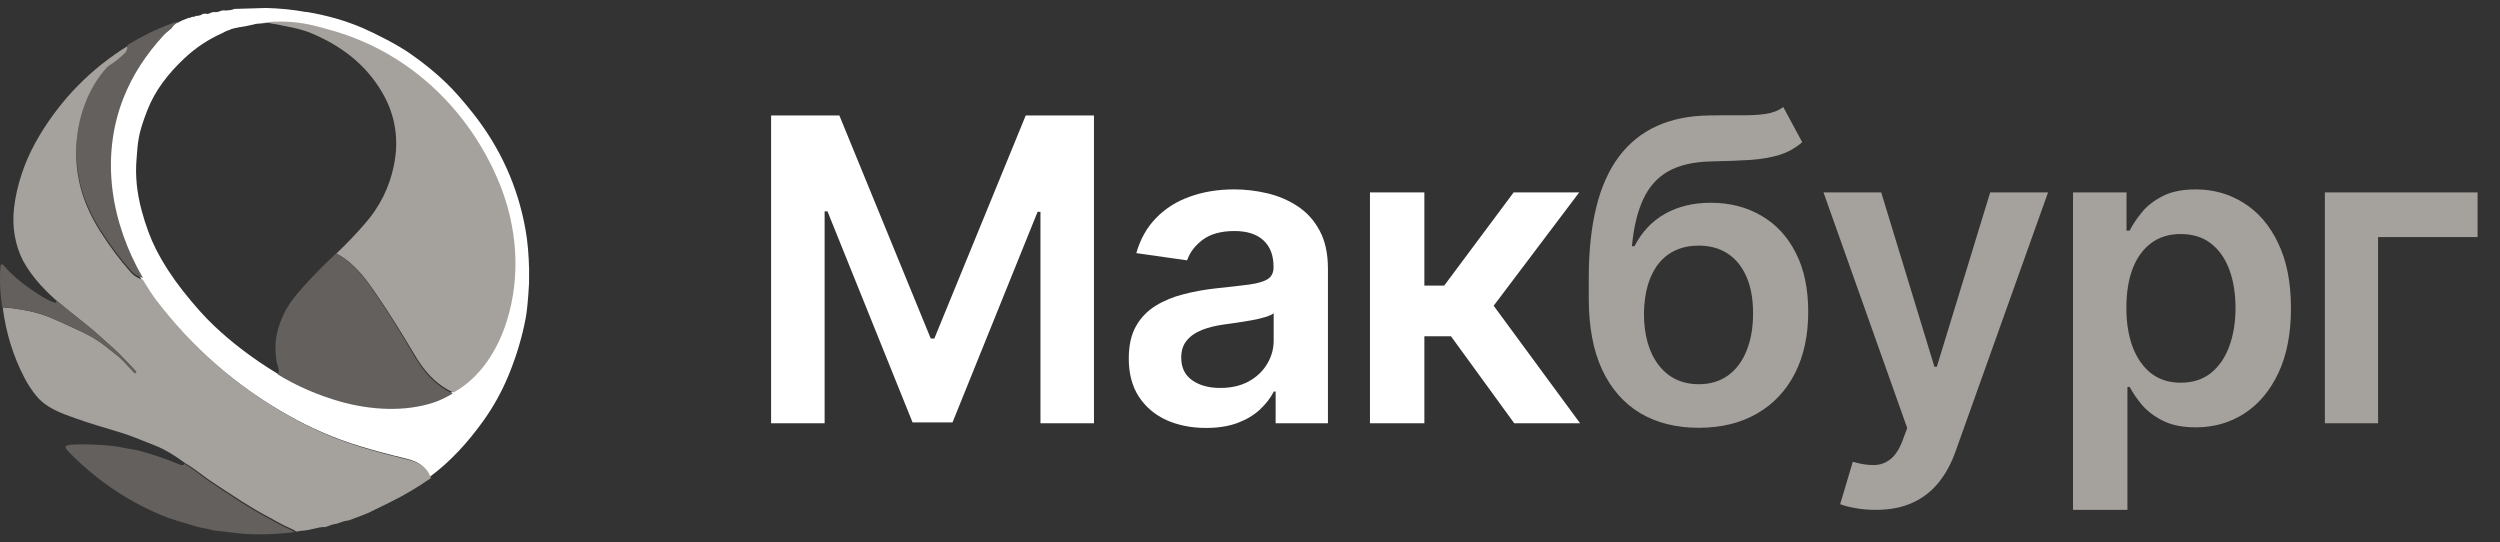 <svg width="189" height="41" viewBox="0 0 189 41" fill="none" xmlns="http://www.w3.org/2000/svg"><rect x="0" y="0" width="189" height="41" fill="#333333" stroke="none"/><path d="M20.108 0.603C21.119 0.627 22.117 0.726 23.101 0.902L23.219 0.909C24.733 1.162 26.135 1.566 27.425 2.119C27.902 2.324 28.516 2.623 29.268 3.017C29.942 3.37 30.53 3.721 31.031 4.068C32.053 4.776 32.971 5.526 33.784 6.319C34.34 6.86 34.975 7.579 35.691 8.477C37.808 11.129 39.156 14.1 39.734 17.39C39.887 18.257 39.975 19.252 40 20.378L39.996 21.424C39.925 22.66 39.841 23.529 39.747 24.029C39.463 25.537 39.015 27.019 38.404 28.475C37.909 29.655 37.292 30.762 36.554 31.796C35.401 33.412 34.055 34.903 32.466 36.067C32.143 35.087 31.359 34.823 30.494 34.617C29.316 34.336 28.214 34.038 27.189 33.725C25.352 33.164 23.574 32.402 21.854 31.439C17.788 29.159 14.363 26.174 11.579 22.484C11.397 22.243 11.095 21.779 10.675 21.091C8.273 16.963 7.411 11.998 9.204 7.456C9.868 5.774 10.887 4.191 12.259 2.707C12.361 2.597 12.54 2.44 12.796 2.238C12.835 2.208 12.867 2.171 12.893 2.128C13.023 1.916 13.218 1.771 13.477 1.693L13.783 1.54L14.262 1.353L14.355 1.343C14.355 1.343 14.478 1.322 14.46 1.294L14.634 1.261C14.73 1.273 14.775 1.252 14.768 1.199C14.776 1.201 14.784 1.202 14.792 1.203C14.975 1.208 15.142 1.169 15.294 1.085C15.277 1.075 15.287 1.064 15.325 1.053L15.526 1.029C15.653 1.076 15.801 1.051 15.968 0.953L16.034 0.93L16.197 0.913C16.369 0.928 16.53 0.9 16.678 0.828C16.806 0.783 16.938 0.773 17.073 0.798C17.108 0.802 17.142 0.798 17.176 0.787C17.186 0.784 17.196 0.782 17.207 0.779C17.394 0.778 17.569 0.741 17.733 0.67L17.78 0.673L20.108 0.603ZM19.738 1.77L19.37 1.802C19.313 1.808 19.268 1.82 19.237 1.837L18.443 2.007C18.429 2.006 18.415 2.004 18.401 2.002C18.37 2.004 18.341 2.011 18.316 2.024L18.129 2.055C18.057 2.051 17.995 2.064 17.945 2.094C17.746 2.112 17.449 2.213 17.449 2.213L17.325 2.275C17.325 2.275 17.216 2.295 17.14 2.337C17.14 2.337 16.905 2.438 16.816 2.5C15.745 2.974 14.78 3.617 13.92 4.428C12.73 5.55 11.728 6.817 11.135 8.342C10.8 9.202 10.588 9.885 10.498 10.393C10.385 11.032 10.383 11.315 10.323 12.024C10.216 13.261 10.343 14.555 10.706 15.907C11.009 17.036 11.372 18.016 11.796 18.849C12.339 19.913 13.017 20.962 13.83 21.994C14.672 23.061 15.457 23.941 16.188 24.634C17.555 25.93 19.135 27.125 20.928 28.219C22.391 29.101 23.969 29.779 25.662 30.253C27.928 30.887 30.532 31.047 32.757 30.313C33.146 30.185 33.615 29.965 34.164 29.654C36.187 28.538 37.496 26.444 38.182 24.248C39.24 20.855 38.964 17.157 37.608 13.854C35.392 8.456 30.96 4.117 25.226 2.428C24.35 2.17 23.682 1.994 23.221 1.901C22.166 1.688 21.006 1.644 19.738 1.77Z" fill="white"/><path d="M13.444 1.637C13.488 1.646 13.543 1.646 13.608 1.634C13.349 1.712 13.155 1.857 13.025 2.069C13 2.112 12.967 2.149 12.929 2.179C12.672 2.381 12.493 2.537 12.392 2.647C11.021 4.13 10.005 5.712 9.341 7.393C7.55 11.931 8.411 16.892 10.81 21.015C10.444 20.913 10.15 20.738 9.929 20.491C9.127 19.6 8.348 18.561 7.592 17.375C6.353 15.431 5.704 13.371 5.779 11.128C5.854 8.91 6.614 6.591 8.141 4.955C8.169 4.925 8.2 4.899 8.235 4.879C8.621 4.646 9.012 4.341 9.408 3.964C9.586 3.795 9.663 3.607 9.639 3.399C10.674 2.76 11.765 2.226 12.914 1.798C13.09 1.732 13.267 1.678 13.444 1.637Z" fill="#63605D"/><path d="M34.284 29.675C32.885 29.037 32.039 27.996 31.327 26.79C30.334 25.113 29.393 23.622 28.503 22.318C27.597 20.989 26.793 19.895 25.431 19.165C26.202 18.433 26.934 17.667 27.625 16.868C28.727 15.595 29.444 14.144 29.777 12.516C30.183 10.541 29.89 8.703 28.901 7.002C27.655 4.862 25.797 3.462 23.544 2.515C23.208 2.374 22.798 2.246 22.314 2.13C22.09 2.077 21.669 1.989 21.052 1.868C20.803 1.818 20.548 1.779 20.289 1.75C20.355 1.764 20.407 1.767 20.444 1.758C20.449 1.757 20.454 1.755 20.457 1.75C20.461 1.746 20.462 1.741 20.462 1.736C20.461 1.731 20.459 1.726 20.455 1.722C20.451 1.719 20.445 1.717 20.44 1.718L19.794 1.704C21.067 1.578 22.233 1.622 23.292 1.836C23.755 1.929 24.426 2.105 25.305 2.364C31.065 4.059 35.517 8.411 37.743 13.826C39.105 17.139 39.383 20.849 38.32 24.253C37.631 26.455 36.316 28.555 34.284 29.675Z" fill="#A5A19D"/><path d="M10.798 21.146C11.218 21.834 11.52 22.299 11.701 22.541C14.484 26.236 17.907 29.225 21.971 31.508C23.69 32.472 25.467 33.236 27.303 33.798C28.328 34.111 29.429 34.409 30.606 34.691C31.47 34.897 32.254 35.162 32.577 36.143C31.597 36.829 30.557 37.443 29.458 37.985C28.628 38.395 28.08 38.663 27.816 38.787C27.67 38.855 27.2 39.035 26.407 39.325C26.347 39.347 26.285 39.361 26.221 39.367C25.89 39.396 25.617 39.584 25.295 39.621C25.062 39.647 24.658 39.855 24.542 39.847C24.109 39.819 23.538 40.066 23.005 40.107C22.796 40.122 22.595 40.15 22.402 40.191C22.269 40.094 22.131 40.015 21.986 39.955C21.27 39.657 20.605 39.233 19.916 38.875C19.555 38.688 19.024 38.371 18.321 37.925C17.492 37.397 16.67 36.86 15.855 36.313C15.687 36.2 15.382 35.976 14.94 35.641C14.636 35.411 14.322 35.201 13.997 35.01C13.177 34.403 12.438 33.969 11.782 33.706C11.024 33.403 10.486 33.19 10.167 33.066C9.637 32.86 9 32.651 8.254 32.437C7.093 32.103 5.996 31.742 4.963 31.352C4.143 31.042 3.309 30.623 2.747 29.931C2.411 29.519 2.119 29.078 1.871 28.607C1.002 26.953 0.447 25.164 0.206 23.241C0.684 23.27 1.163 23.326 1.644 23.408C2.522 23.558 3.292 23.778 3.952 24.067C4.68 24.386 5.406 24.716 6.132 25.058C6.833 25.387 7.402 25.726 7.842 26.074C8.422 26.532 8.79 26.821 8.946 26.942C9.112 27.071 9.516 27.487 10.16 28.19C10.166 28.197 10.174 28.201 10.183 28.203C10.191 28.204 10.2 28.202 10.208 28.198L10.236 28.18C10.247 28.174 10.256 28.166 10.263 28.155C10.271 28.145 10.275 28.133 10.277 28.121C10.279 28.109 10.278 28.096 10.274 28.084C10.271 28.073 10.264 28.062 10.256 28.053C9.594 27.339 9.143 26.867 8.903 26.638C8.891 26.627 8.44 26.22 7.55 25.417C7.183 25.086 6.717 24.698 6.153 24.252C5.511 23.744 4.874 23.227 4.245 22.703C3.167 21.758 2.027 20.492 1.505 19.192C1.269 18.603 1.116 17.979 1.047 17.318C0.974 16.623 1.013 15.861 1.162 15.032C1.464 13.351 2.079 11.743 3.006 10.208C4.675 7.441 6.881 5.202 9.627 3.49C9.65 3.697 9.573 3.886 9.395 4.056C8.999 4.434 8.607 4.739 8.221 4.973C8.186 4.993 8.155 5.019 8.127 5.049C6.599 6.689 5.838 9.013 5.763 11.236C5.688 13.484 6.337 15.548 7.578 17.497C8.334 18.686 9.114 19.727 9.917 20.621C10.138 20.868 10.432 21.043 10.798 21.146Z" fill="#A5A19D"/><path d="M34.227 29.754C33.678 30.069 33.208 30.291 32.819 30.421C30.595 31.163 27.991 31.001 25.725 30.359C24.032 29.88 22.455 29.195 20.992 28.303C21.09 28.183 21.108 28.024 21.046 27.829C20.958 27.547 20.912 27.39 20.907 27.357C20.794 26.571 20.797 25.887 20.918 25.306C21.059 24.625 21.302 23.98 21.645 23.371C21.911 22.899 22.325 22.349 22.887 21.721C23.688 20.827 24.53 19.973 25.414 19.16C26.77 19.895 27.57 20.998 28.472 22.338C29.358 23.652 30.295 25.155 31.283 26.846C31.992 28.061 32.834 29.11 34.227 29.754Z" fill="#63605D"/><path d="M4.237 22.686C4.871 23.215 5.511 23.736 6.158 24.248C6.725 24.698 7.194 25.089 7.564 25.423C8.459 26.232 8.913 26.642 8.926 26.654C9.167 26.885 9.621 27.36 10.287 28.081C10.296 28.09 10.302 28.101 10.306 28.112C10.309 28.124 10.31 28.137 10.308 28.149C10.306 28.161 10.302 28.173 10.295 28.184C10.287 28.194 10.278 28.203 10.267 28.209L10.239 28.226C10.231 28.231 10.222 28.233 10.213 28.231C10.204 28.23 10.196 28.226 10.19 28.219C9.543 27.509 9.136 27.09 8.969 26.96C8.812 26.838 8.441 26.546 7.857 26.085C7.415 25.734 6.841 25.393 6.137 25.061C5.406 24.716 4.675 24.383 3.943 24.061C3.278 23.77 2.503 23.548 1.62 23.397C1.135 23.314 0.653 23.258 0.172 23.229C0.004 22.211 -0.041 21.167 0.037 20.095C0.039 20.072 0.047 20.049 0.062 20.03C0.076 20.012 0.096 19.998 0.119 19.99C0.142 19.983 0.166 19.982 0.189 19.989C0.212 19.995 0.233 20.009 0.248 20.027C1.095 21.032 2.105 21.753 3.235 22.456C3.506 22.625 3.812 22.77 4.153 22.892C4.165 22.897 4.179 22.898 4.192 22.896C4.205 22.893 4.217 22.888 4.227 22.88C4.237 22.871 4.245 22.86 4.25 22.848C4.255 22.835 4.256 22.822 4.255 22.809L4.237 22.686Z" fill="#63605D"/><path d="M13.903 35.035C14.225 35.227 14.538 35.438 14.841 35.669C15.281 36.005 15.585 36.23 15.752 36.343C16.562 36.892 17.381 37.43 18.206 37.959C18.906 38.407 19.435 38.724 19.794 38.912C20.479 39.271 21.142 39.697 21.854 39.995C21.998 40.056 22.136 40.134 22.268 40.232C21.148 40.371 20.031 40.422 18.916 40.386C18.031 40.356 17.074 40.184 16.25 40.114C16.195 40.109 16.14 40.099 16.086 40.083C15.636 39.953 15.243 39.923 14.851 39.808C13.626 39.447 12.912 39.228 12.71 39.15C9.91 38.069 7.413 36.416 5.219 34.189C5.138 34.107 5.055 34.004 4.971 33.88C4.96 33.865 4.953 33.848 4.95 33.829C4.947 33.811 4.948 33.792 4.954 33.774C4.959 33.756 4.969 33.74 4.981 33.726C4.994 33.712 5.01 33.701 5.027 33.695C5.153 33.647 5.282 33.619 5.417 33.613C6.318 33.569 7.301 33.597 8.365 33.697C8.685 33.727 8.988 33.774 9.274 33.84C9.695 33.935 10.04 33.946 10.479 34.063C11.506 34.334 12.521 34.678 13.524 35.096C13.619 35.136 13.699 35.158 13.764 35.163C13.896 35.173 13.942 35.13 13.903 35.035Z" fill="#63605D"/><path d="M58.295 8.727H63.455L70.364 25.591H70.636L77.546 8.727H82.704V32H78.659V16.011H78.443L72.011 31.932H68.989L62.557 15.977H62.341V32H58.295V8.727ZM91.176 32.352C90.07 32.352 89.074 32.155 88.188 31.761C87.309 31.36 86.612 30.769 86.097 29.989C85.589 29.208 85.335 28.246 85.335 27.102C85.335 26.117 85.517 25.303 85.881 24.659C86.245 24.015 86.741 23.5 87.37 23.114C87.998 22.727 88.707 22.436 89.495 22.239C90.29 22.034 91.112 21.886 91.96 21.796C92.983 21.689 93.813 21.595 94.449 21.511C95.085 21.421 95.548 21.284 95.835 21.102C96.131 20.913 96.279 20.621 96.279 20.227V20.159C96.279 19.303 96.025 18.64 95.517 18.171C95.01 17.701 94.279 17.466 93.324 17.466C92.317 17.466 91.517 17.686 90.926 18.125C90.343 18.564 89.949 19.083 89.745 19.682L85.904 19.136C86.207 18.076 86.707 17.189 87.404 16.477C88.101 15.758 88.953 15.22 89.96 14.864C90.968 14.5 92.082 14.318 93.301 14.318C94.142 14.318 94.979 14.417 95.813 14.614C96.646 14.811 97.407 15.136 98.097 15.591C98.786 16.038 99.339 16.648 99.756 17.421C100.18 18.193 100.392 19.159 100.392 20.318V32H96.438V29.602H96.301C96.051 30.087 95.699 30.542 95.245 30.966C94.798 31.383 94.233 31.72 93.551 31.977C92.877 32.227 92.085 32.352 91.176 32.352ZM92.245 29.329C93.07 29.329 93.786 29.167 94.392 28.841C94.998 28.508 95.464 28.068 95.79 27.523C96.123 26.977 96.29 26.383 96.29 25.739V23.682C96.161 23.788 95.942 23.886 95.631 23.977C95.328 24.068 94.987 24.148 94.608 24.216C94.229 24.284 93.854 24.345 93.483 24.398C93.112 24.451 92.79 24.496 92.517 24.534C91.904 24.617 91.354 24.754 90.87 24.943C90.385 25.133 90.002 25.398 89.722 25.739C89.442 26.072 89.301 26.504 89.301 27.034C89.301 27.792 89.578 28.364 90.131 28.75C90.684 29.136 91.388 29.329 92.245 29.329ZM103.569 32V14.546H107.682V21.591H109.182L114.432 14.546H119.387L112.921 23.114L119.455 32H114.478L109.694 25.421H107.682V32H103.569Z" fill="white"/><path d="M134.816 8.091L136.248 10.75C135.74 11.189 135.172 11.508 134.543 11.704C133.915 11.902 133.176 12.03 132.327 12.091C131.486 12.144 130.486 12.182 129.327 12.204C128.024 12.235 126.96 12.481 126.134 12.943C125.308 13.405 124.676 14.106 124.236 15.046C123.797 15.977 123.509 17.167 123.373 18.614H123.566C124.111 17.546 124.877 16.731 125.861 16.171C126.846 15.61 128.002 15.329 129.327 15.329C130.774 15.329 132.051 15.655 133.157 16.307C134.271 16.951 135.138 17.886 135.759 19.114C136.388 20.341 136.702 21.826 136.702 23.568C136.702 25.364 136.365 26.921 135.691 28.239C135.017 29.549 134.058 30.561 132.816 31.273C131.581 31.985 130.115 32.341 128.418 32.341C126.729 32.341 125.259 31.974 124.009 31.239C122.767 30.496 121.805 29.401 121.123 27.954C120.449 26.5 120.111 24.708 120.111 22.579V21.011C120.111 16.905 120.877 13.841 122.407 11.818C123.937 9.795 126.206 8.765 129.214 8.727C130.108 8.712 130.907 8.708 131.611 8.716C132.324 8.723 132.945 8.689 133.475 8.614C134.005 8.538 134.452 8.364 134.816 8.091ZM128.441 29.046C129.282 29.046 130.009 28.829 130.623 28.398C131.236 27.958 131.706 27.337 132.032 26.534C132.365 25.731 132.532 24.78 132.532 23.682C132.532 22.599 132.365 21.678 132.032 20.921C131.699 20.155 131.225 19.572 130.611 19.171C129.998 18.769 129.267 18.568 128.418 18.568C127.782 18.568 127.21 18.682 126.702 18.909C126.195 19.136 125.763 19.47 125.407 19.909C125.051 20.349 124.778 20.883 124.589 21.511C124.399 22.14 124.297 22.864 124.282 23.682C124.282 25.326 124.653 26.633 125.396 27.602C126.138 28.564 127.153 29.046 128.441 29.046ZM141.799 38.545C141.239 38.545 140.72 38.5 140.242 38.409C139.773 38.326 139.398 38.227 139.117 38.114L140.072 34.909C140.67 35.083 141.205 35.167 141.674 35.159C142.144 35.151 142.557 35.004 142.913 34.716C143.276 34.436 143.583 33.966 143.833 33.307L144.186 32.364L137.856 14.546H142.22L146.242 27.727H146.424L150.458 14.546H154.833L147.845 34.114C147.519 35.038 147.087 35.83 146.549 36.489C146.011 37.155 145.352 37.663 144.572 38.011C143.799 38.367 142.875 38.545 141.799 38.545ZM156.72 38.545V14.546H160.765V17.432H161.004C161.216 17.008 161.515 16.557 161.902 16.079C162.288 15.595 162.811 15.182 163.47 14.841C164.129 14.492 164.97 14.318 165.993 14.318C167.341 14.318 168.557 14.663 169.64 15.352C170.731 16.034 171.595 17.046 172.231 18.386C172.875 19.72 173.197 21.356 173.197 23.296C173.197 25.212 172.883 26.841 172.254 28.182C171.625 29.523 170.769 30.546 169.686 31.25C168.602 31.954 167.375 32.307 166.004 32.307C165.004 32.307 164.174 32.14 163.515 31.807C162.856 31.474 162.326 31.072 161.924 30.602C161.53 30.125 161.224 29.674 161.004 29.25H160.834V38.545H156.72ZM160.754 23.273C160.754 24.401 160.913 25.39 161.231 26.239C161.557 27.087 162.023 27.75 162.629 28.227C163.243 28.697 163.985 28.932 164.856 28.932C165.765 28.932 166.527 28.689 167.14 28.204C167.754 27.712 168.216 27.042 168.527 26.193C168.845 25.337 169.004 24.364 169.004 23.273C169.004 22.189 168.849 21.227 168.538 20.386C168.227 19.546 167.765 18.886 167.152 18.409C166.538 17.932 165.773 17.693 164.856 17.693C163.977 17.693 163.231 17.924 162.618 18.386C162.004 18.849 161.538 19.496 161.22 20.329C160.909 21.163 160.754 22.144 160.754 23.273ZM187.305 14.546V17.921H179.783V32H175.76V14.546H187.305Z" fill="#A5A19D"/></svg>